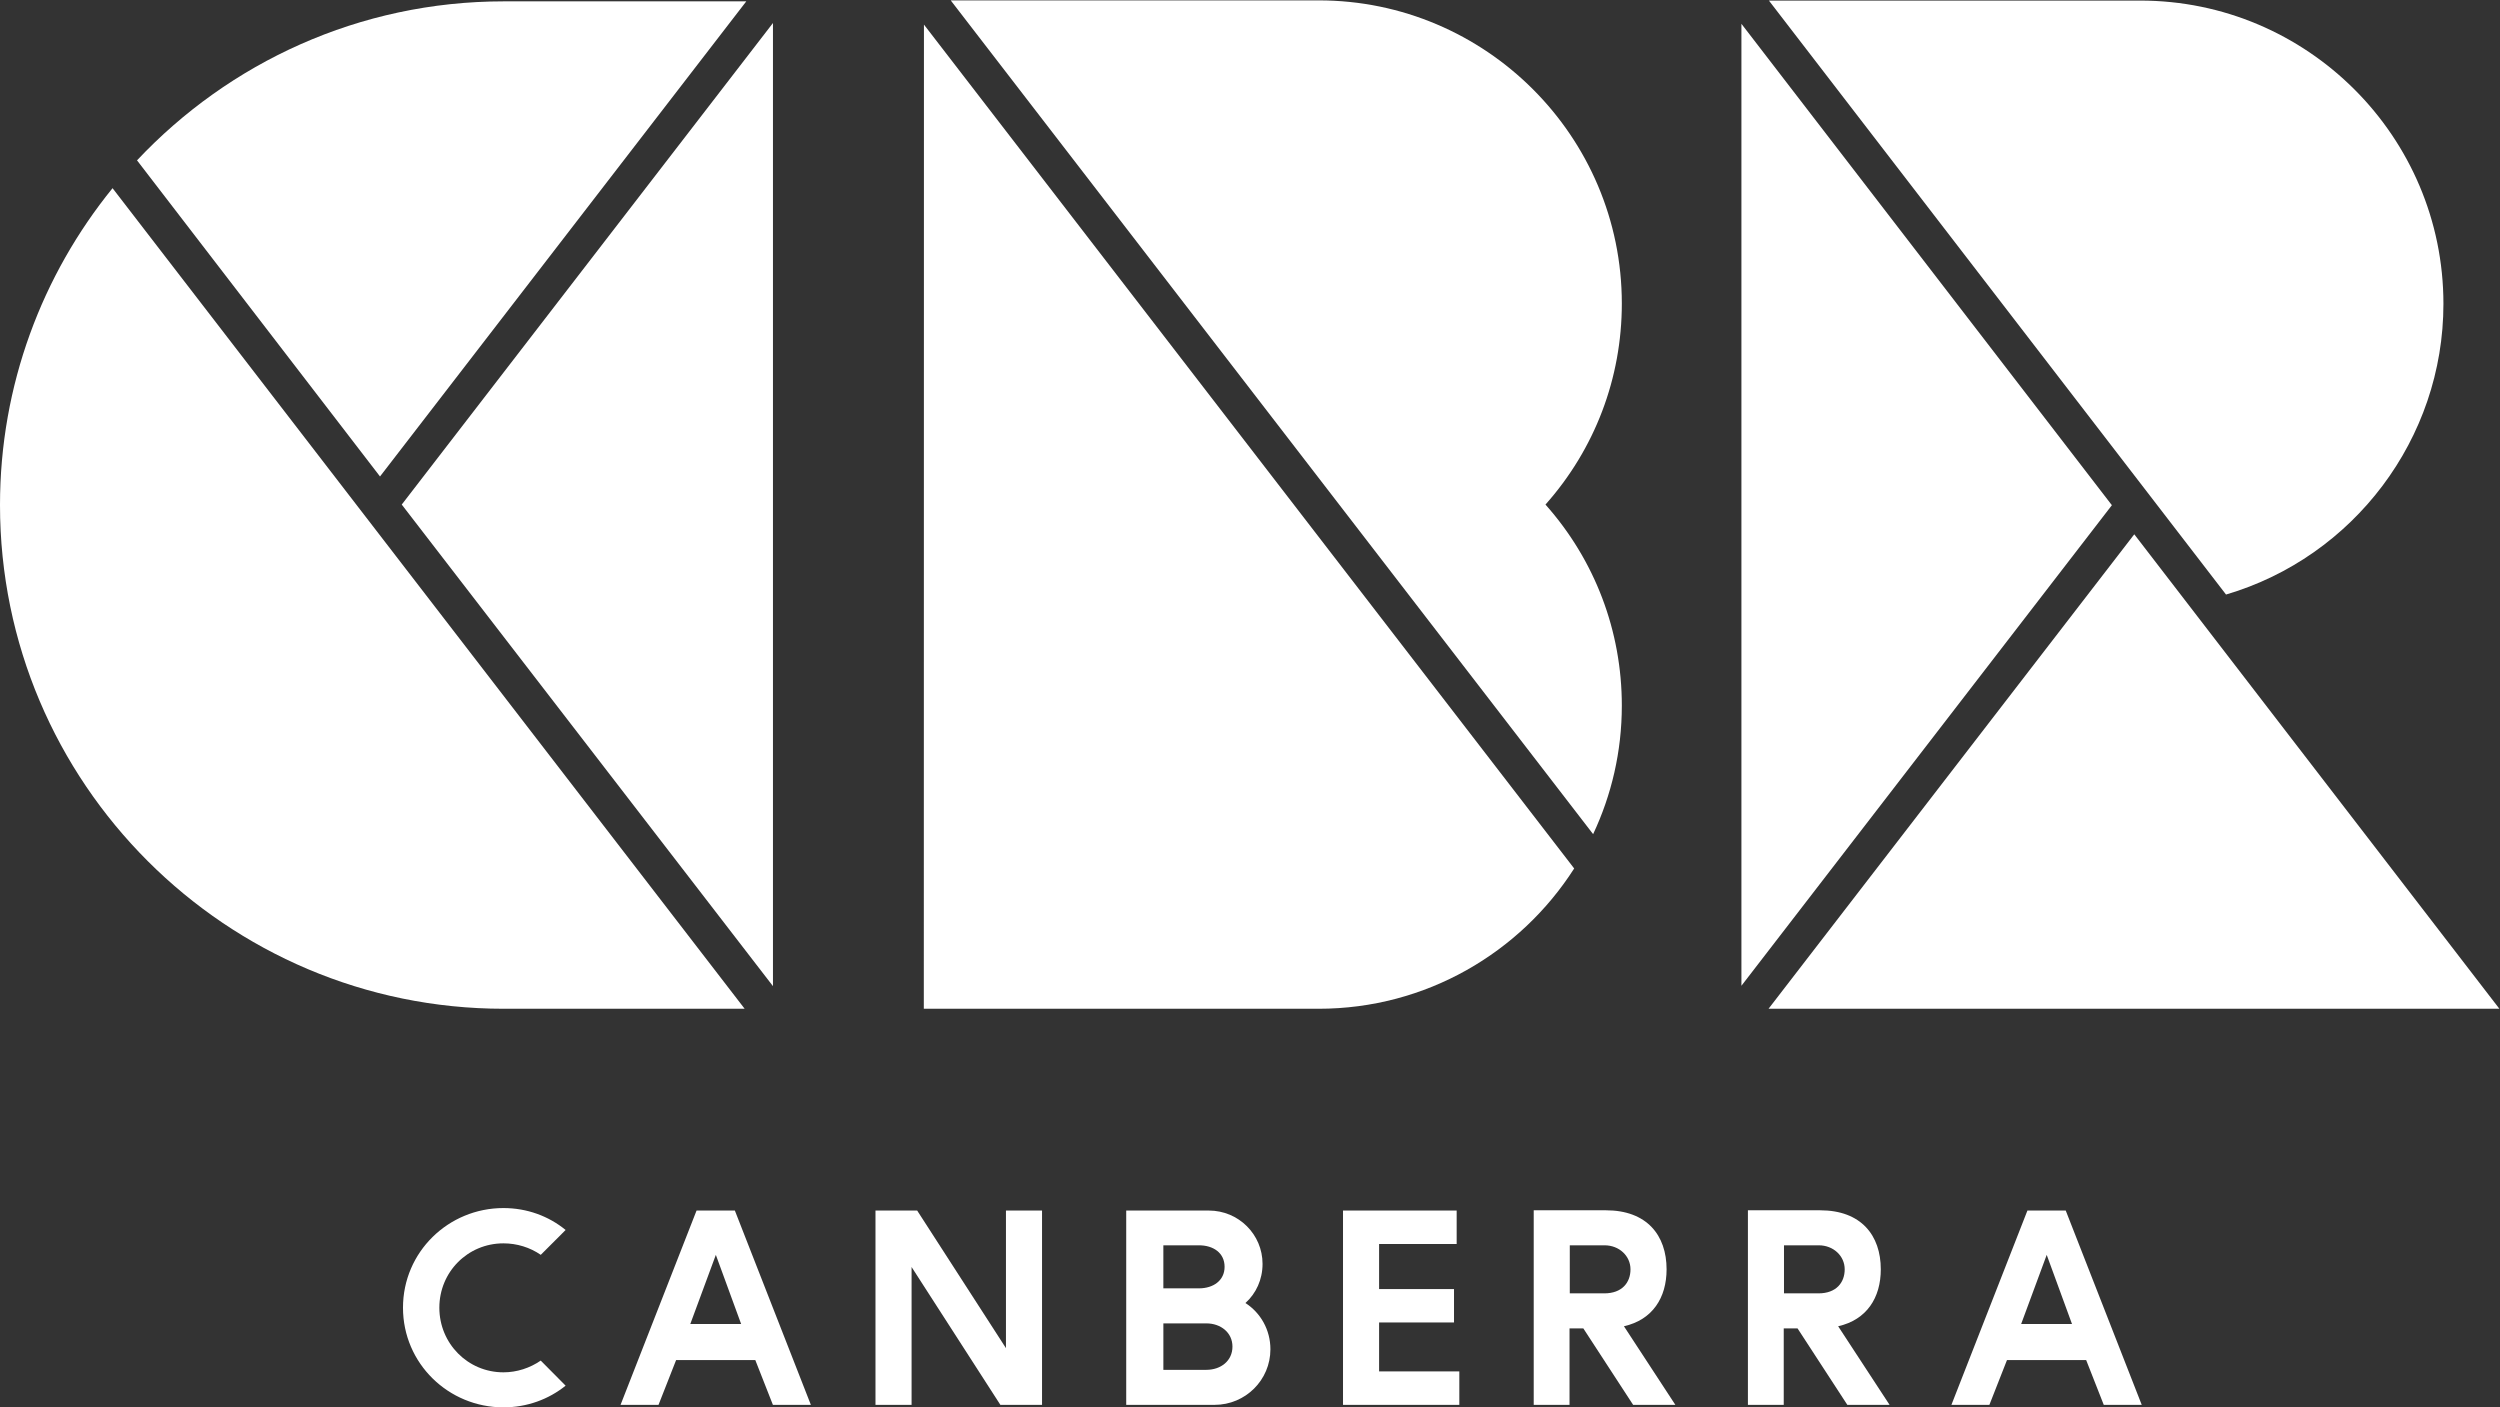 <?xml version="1.0" encoding="UTF-8" standalone="no"?>

<svg
   version="1.1"
   id="svg2"
   width="480.973"
   height="270.76"
   viewBox="0 0 480.973 270.76"
   sodipodi:docname="Canberra_MONO_Logo_Solid_REVERSED_1A.eps"
   xmlns:inkscape="http://www.inkscape.org/namespaces/inkscape"
   xmlns:sodipodi="http://sodipodi.sourceforge.net/DTD/sodipodi-0.dtd"
   xmlns="http://www.w3.org/2000/svg"
   xmlns:svg="http://www.w3.org/2000/svg">
  <rect x="0" y="0" width="480.973" height="270.76" fill="#333333" stroke="none"/>
  <defs
     id="defs6" />
  <sodipodi:namedview
     id="namedview4"
     pagecolor="#ffffff"
     bordercolor="#000000"
     borderopacity="0.25"
     inkscape:showpageshadow="2"
     inkscape:pageopacity="0.0"
     inkscape:pagecheckerboard="0"
     inkscape:deskcolor="#d1d1d1" />
  <g
     id="g8"
     inkscape:groupmode="layer"
     inkscape:label="ink_ext_XXXXXX"
     transform="matrix(1.333,0,0,-1.333,0,270.76)">
    <g
       id="g10"
       transform="scale(0.1)">
      <path
         d="M 816.348,31.281 C 791.824,11.578 760.648,0 726.602,0 647.27,0 581.633,63.352 581.633,143.828 c 0,80.461 65.637,143.813 144.969,143.813 34.046,0 65.312,-11.629 89.746,-31.641 l -35.875,-35.879 c -15.563,10.75 -34.461,16.578 -53.871,16.578 -51.559,0 -92.508,-41.308 -92.508,-92.871 0,-51.559 40.949,-93.277 92.508,-93.277 19.382,0 38.261,6.211 53.824,16.949 l 35.922,-36.219"
         style="fill:#ffffff;fill-opacity:1;fill-rule:nonzero;stroke:none"
         id="path12" />
      <path
         d="m 1069.67,120.32 -36.5,99.758 -36.877,-99.758 z M 1115.51,3.609 1090.12,68.231 H 975.816 L 950.43,3.609 H 895.629 L 1005.33,284.051 h 55.28 L 1170.31,3.609 h -54.8"
         style="fill:#ffffff;fill-opacity:1;fill-rule:nonzero;stroke:none"
         id="path14" />
      <path
         d="m 1451.88,284.051 h 52.07 V 3.609 h -60.13 L 1315.67,202.559 V 3.609 h -52.1 V 284.051 h 60.16 L 1451.88,85.461 V 284.051"
         style="fill:#ffffff;fill-opacity:1;fill-rule:nonzero;stroke:none"
         id="path16" />
      <path
         d="m 1679.07,54.148 h 62 c 20.95,0 37.71,13.012 37.71,33.531 0,20.14 -16.76,33.519 -37.71,33.519 h -62 z m -0.02,117.614 h 51.44 c 20.61,0 36.94,11.297 36.94,31.058 0,20.149 -16.37,31.059 -36.94,31.059 h -51.44 z m 65.59,112.289 c 42.99,0 77.57,-34.442 77.57,-77.012 0,-22.488 -9.29,-42.617 -24.69,-56.449 21.86,-14.121 36.04,-38.66 36.04,-66.75 0,-44.469 -36.11,-80.23 -80.64,-80.23 H 1625.45 V 284.051 h 119.19"
         style="fill:#ffffff;fill-opacity:1;fill-rule:nonzero;stroke:none"
         id="path18" />
      <path
         d="M 1990.42,235.809 V 170.77 h 108.13 V 122.5 H 1990.42 V 51.852 h 115.8 V 3.609 H 1938.34 V 284.051 h 164.03 v -48.242 h -111.95"
         style="fill:#ffffff;fill-opacity:1;fill-rule:nonzero;stroke:none"
         id="path20" />
      <path
         d="m 2265.64,164.531 h 49.89 c 25.55,0 37.73,15.641 37.73,34.68 0,19.41 -16.4,34.668 -37.34,34.668 h -50.28 z m 52.16,119.891 c 59.11,0 87.55,-36.082 87.55,-85.211 0,-40.973 -20.24,-72.832 -61.55,-82.16 L 2418.01,3.609 h -60.95 L 2285.16,114 h -19.89 V 3.609 h -51.69 V 284.422 h 104.22"
         style="fill:#ffffff;fill-opacity:1;fill-rule:nonzero;stroke:none"
         id="path22" />
      <path
         d="m 2574.8,164.531 h 49.89 c 25.54,0 37.73,15.641 37.73,34.68 0,19.41 -16.4,34.668 -37.34,34.668 h -50.28 z m 52.16,119.891 c 59.1,0 87.55,-36.082 87.55,-85.211 0,-40.973 -20.25,-72.832 -61.54,-82.16 L 2727.18,3.609 h -60.96 L 2594.33,114 h -19.9 V 3.609 h -51.7 V 284.422 h 104.23"
         style="fill:#ffffff;fill-opacity:1;fill-rule:nonzero;stroke:none"
         id="path24" />
      <path
         d="m 2990.47,120.32 -36.49,99.758 -36.88,-99.758 z M 3036.31,3.609 3010.93,68.231 h -114.3 L 2871.25,3.609 h -54.81 l 109.7,280.442 h 55.29 L 3091.12,3.609 h -54.81"
         style="fill:#ffffff;fill-opacity:1;fill-rule:nonzero;stroke:none"
         id="path26" />
      <path
         d="M 162.438,1759.61 C 60.949,1634.59 0,1475.43 0,1302.27 0,901.379 326.172,575.281 727.016,575.281 H 1074.74 L 162.438,1759.61"
         style="fill:#ffffff;fill-opacity:1;fill-rule:nonzero;stroke:none"
         id="path28" />
      <path
         d="M 1077.09,2029.25 H 727.016 c -208.485,0 -396.586,-88.42 -529.266,-229.47 l 350.703,-456.27 528.637,685.74"
         style="fill:#ffffff;fill-opacity:1;fill-rule:nonzero;stroke:none"
         id="path30" />
      <path
         d="M 1115.6,607.93 V 1997.99 L 579.828,1302.97 Z"
         style="fill:#ffffff;fill-opacity:1;fill-rule:nonzero;stroke:none"
         id="path32" />
      <path
         d="m 1333.51,1995.7 -0.19,-1420.419 h 569.91 c 154.8,0 290.95,80.848 368.75,202.469 L 1333.51,1995.7"
         style="fill:#ffffff;fill-opacity:1;fill-rule:nonzero;stroke:none"
         id="path34" />
      <path
         d="m 2340.75,1593.14 c 0,241.25 -196.31,437.52 -437.56,437.52 H 1372.15 L 2299.32,827.289 c 26.52,56.352 41.43,119.191 41.43,185.471 0,107.97 -38.97,210.1 -110.2,290.21 71.23,80.13 110.2,182.29 110.2,290.17"
         style="fill:#ffffff;fill-opacity:1;fill-rule:nonzero;stroke:none"
         id="path36" />
      <path
         d="M 3607.31,575.281 3080.34,1260.06 2552.49,575.281 Z"
         style="fill:#ffffff;fill-opacity:1;fill-rule:nonzero;stroke:none"
         id="path38" />
      <path
         d="m 3048.03,1302.05 -534.67,694.78 V 608.461 Z"
         style="fill:#ffffff;fill-opacity:1;fill-rule:nonzero;stroke:none"
         id="path40" />
      <path
         d="m 3212.78,1173.11 c 183.92,54.19 313.77,224.64 313.77,419.56 0,241.4 -196.35,437.71 -437.76,437.71 h -535.76 l 659.75,-857.27"
         style="fill:#ffffff;fill-opacity:1;fill-rule:nonzero;stroke:none"
         id="path42" />
    </g>
  </g>
</svg>
